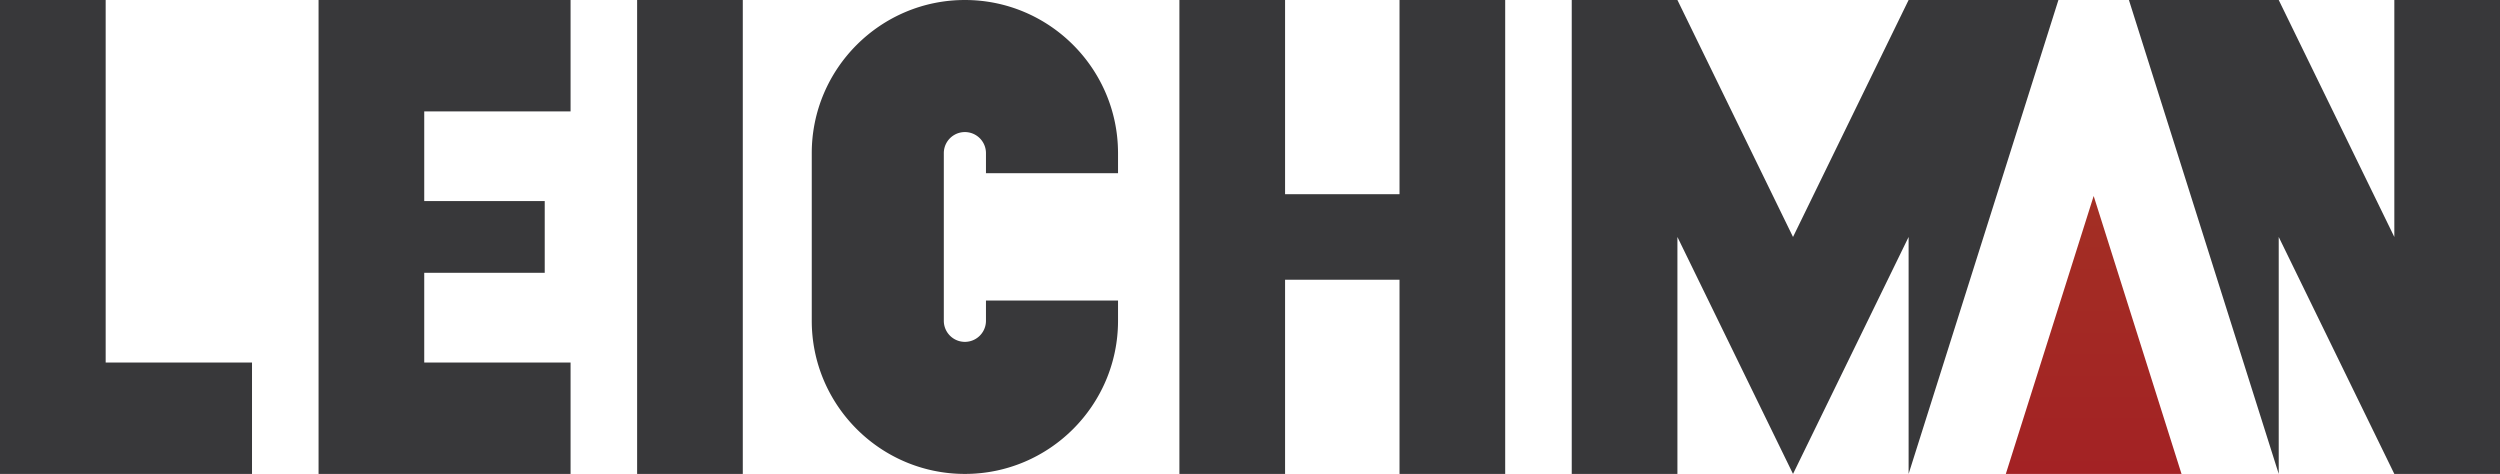 <svg xmlns="http://www.w3.org/2000/svg" xmlns:xlink="http://www.w3.org/1999/xlink" viewBox="0 0 5054.29 958.15"><defs><style>.cls-1{fill:none;}.cls-2{clip-path:url(#clip-path);}.cls-3{fill:url(#未命名的渐变);}.cls-4{fill:#38383a;}</style><clipPath id="clip-path"><polygon class="cls-1" points="4410.42 958.15 4055.2 958.15 4232.81 396.22 4410.42 958.15"></polygon></clipPath><linearGradient id="&#x672A;&#x547D;&#x540D;&#x7684;&#x6E10;&#x53D8;" x1="285.49" y1="-2389.7" x2="286.49" y2="-2389.7" gradientTransform="matrix(0, -561.93, -561.93, 0, -1338606.1, 161383.66)" gradientUnits="userSpaceOnUse"><stop offset="0" stop-color="#a32224"></stop><stop offset="1" stop-color="#a32f24"></stop></linearGradient></defs><title>资源 1</title><g id="&#x56FE;&#x5C42;_2" data-name="&#x56FE;&#x5C42; 2"><g id="&#x56FE;&#x5C42;_1-2" data-name="&#x56FE;&#x5C42; 1"><g class="cls-2"><rect class="cls-3" x="4055.2" y="396.22" width="355.22" height="561.93"></rect></g><polygon class="cls-4" points="4840.65 0.01 4840.65 479.09 4606.94 0.01 4304.07 0.01 4606.94 958.13 4606.94 479.07 4840.65 958.15 4840.65 958.13 5054.29 958.13 5054.29 0.01 4840.65 0.01"></polygon><polygon class="cls-4" points="4161.54 0.01 3858.67 0.01 3624.97 479.09 3391.26 0.01 3177.62 0.01 3177.62 958.13 3391.26 958.13 3391.26 479.07 3624.97 958.15 3858.67 479.07 3858.67 958.13 4161.54 0.01"></polygon><rect class="cls-4" x="1288.08" y="0.01" width="213.64" height="958.13"></rect><polygon class="cls-4" points="213.64 732.9 213.64 0.01 0 0.01 0 732.9 0 958.14 277.08 958.14 509.49 958.14 509.49 732.9 213.64 732.9"></polygon><polygon class="cls-4" points="1153.53 225.25 1153.53 0 644.04 0 644.04 0.01 644.04 225.25 644.04 406.56 644.04 551.59 644.04 732.9 644.04 958.14 921.12 958.14 1153.53 958.14 1153.53 732.9 857.68 732.9 857.68 551.59 1101.28 551.59 1101.28 406.56 857.68 406.56 857.68 225.25 1153.53 225.25"></polygon><polygon class="cls-4" points="2829.43 0.01 2829.43 392.63 2598.05 392.63 2598.05 0.01 2384.41 0.01 2384.41 958.14 2598.05 958.14 2598.05 565.52 2829.43 565.52 2829.43 958.14 3043.07 958.14 3043.07 0.01 2829.43 0.01"></polygon><path class="cls-4" d="M2260.33,309.26C2260.14,138.71,2121.34,0,1950.74,0s-309.6,138.89-309.6,309.6V648.54c0,170.71,138.89,309.6,309.6,309.6s309.6-138.89,309.6-309.6V607.63h-267v40.91a42.61,42.61,0,0,1-85.22,0V309.61a42.61,42.61,0,0,1,85.22,0v40.56h267V309.26Z"></path></g></g></svg>